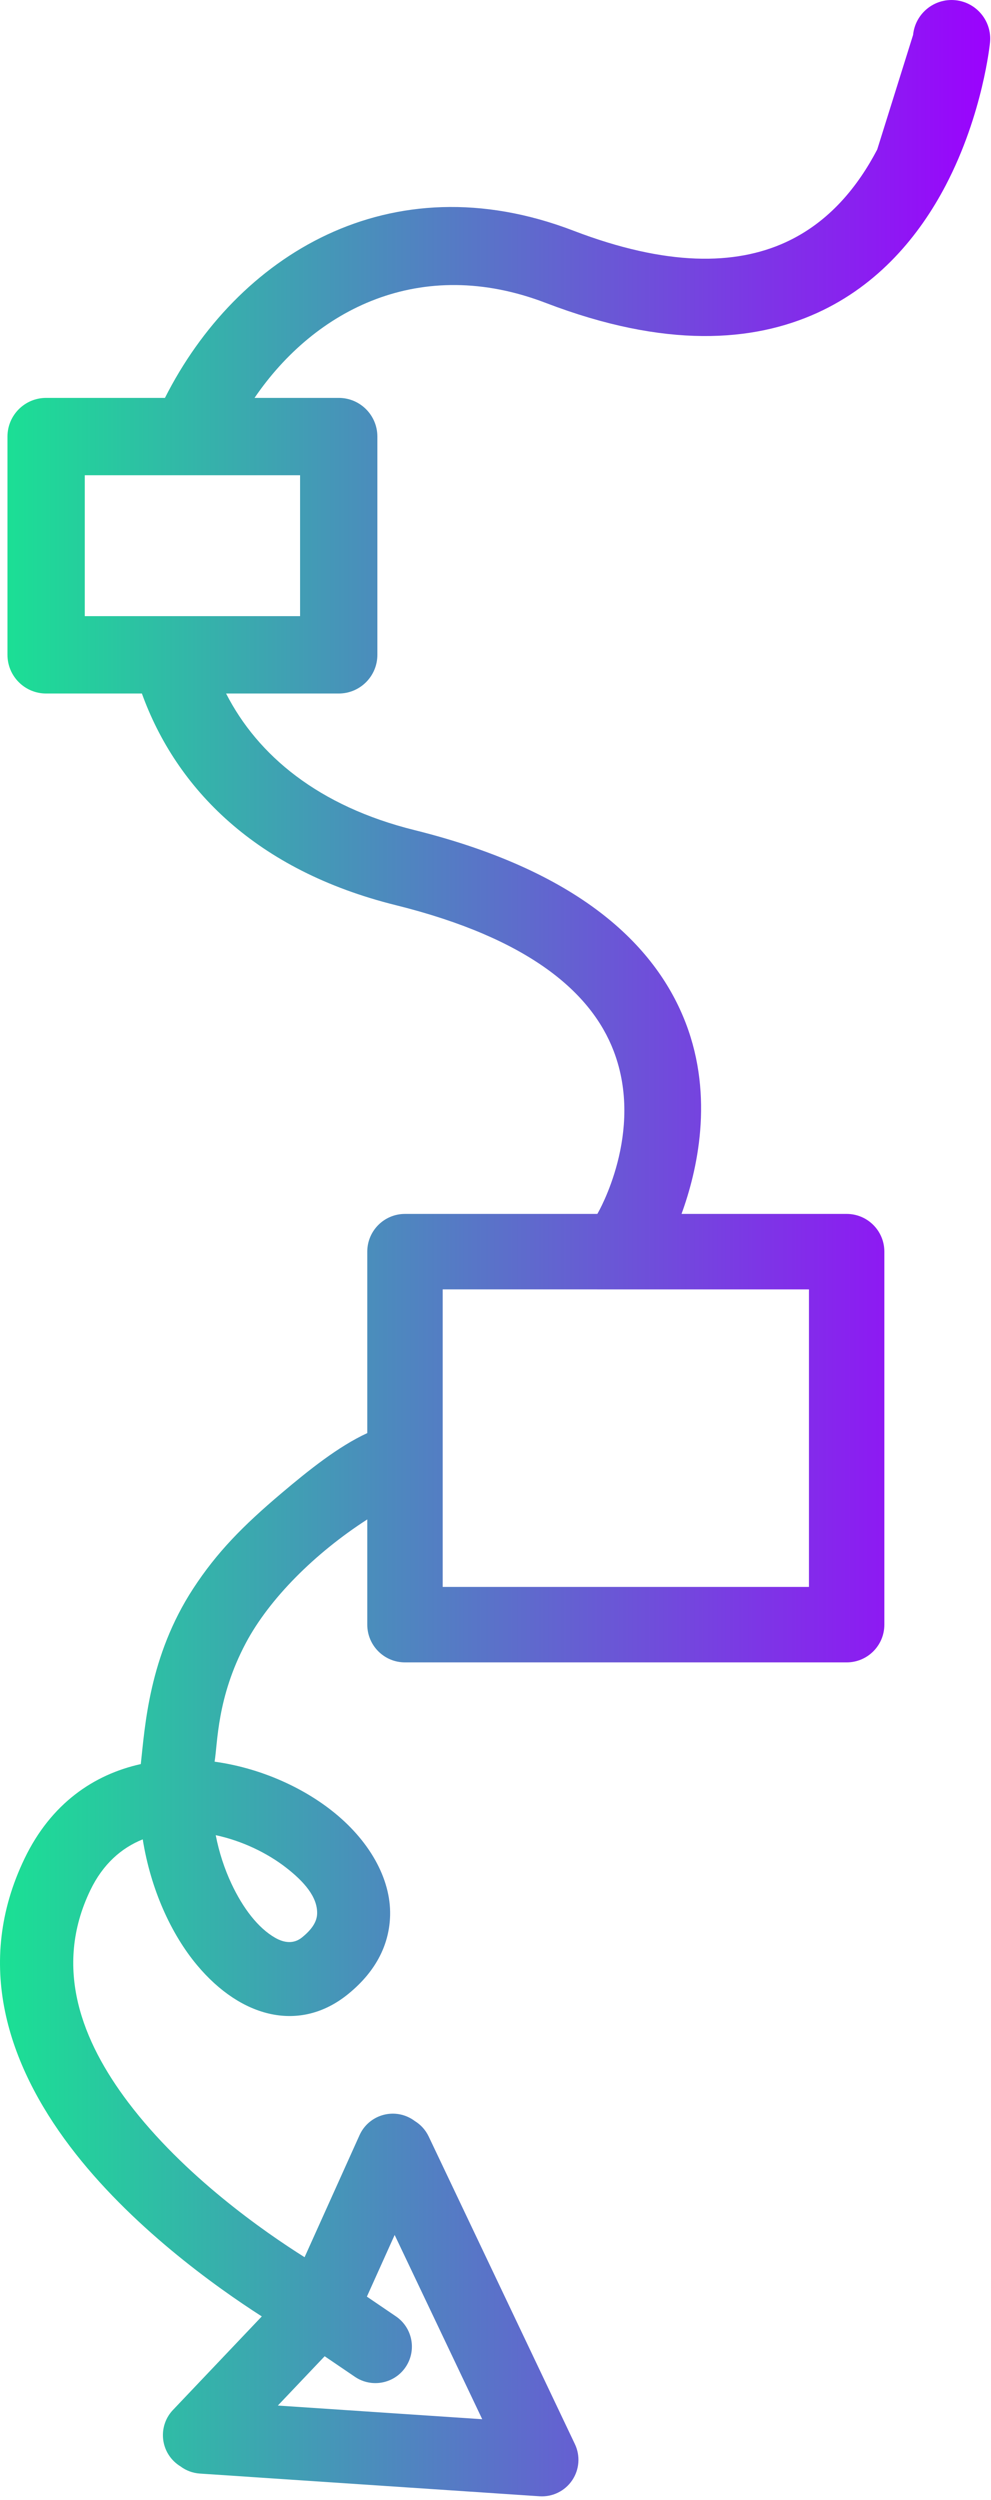 <?xml version="1.0" encoding="UTF-8" standalone="no"?><!DOCTYPE svg PUBLIC "-//W3C//DTD SVG 1.1//EN" "http://www.w3.org/Graphics/SVG/1.1/DTD/svg11.dtd"><svg width="100%" height="100%" viewBox="0 0 221 557" version="1.1" xmlns="http://www.w3.org/2000/svg" xmlns:xlink="http://www.w3.org/1999/xlink" xml:space="preserve" xmlns:serif="http://www.serif.com/" style="fill-rule:evenodd;clip-rule:evenodd;stroke-linejoin:round;stroke-miterlimit:2;"><path d="M81.905,319.299c-6.418,2.951 -13.065,8.264 -19.107,13.37c-8.599,7.266 -14.433,13.178 -19.718,21.275c-9.834,15.062 -10.751,30.652 -11.681,39.099c-10.485,2.32 -20.018,8.788 -25.921,21.038c-11.313,23.476 -3.712,45.863 10.143,64.169c13.369,17.662 32.512,31.288 42.759,37.854l-19.811,20.845c-3.095,3.256 -2.964,8.413 0.292,11.507c0.43,0.409 0.894,0.762 1.381,1.058c1.218,0.915 2.705,1.498 4.337,1.607l75.736,5.057c2.883,0.193 5.652,-1.157 7.275,-3.547c1.624,-2.39 1.859,-5.462 0.618,-8.071l-32.609,-68.544c-0.702,-1.476 -1.793,-2.644 -3.092,-3.439c-0.476,-0.36 -0.999,-0.673 -1.566,-0.928c-4.096,-1.846 -8.919,-0.019 -10.765,4.076l-12.254,27.188c-8.91,-5.6 -26.907,-18.087 -39.32,-34.487c-10.244,-13.534 -16.822,-29.923 -8.459,-47.278c2.816,-5.845 6.958,-9.439 11.689,-11.334c1.772,11.129 6.33,21.101 12.074,27.985c9.963,11.941 23.08,15.103 33.688,6.519c6.632,-5.367 9.264,-11.543 9.404,-17.599c0.191,-8.199 -4.706,-16.842 -13.176,-23.43c-7.027,-5.465 -16.327,-9.454 -25.967,-10.783c0.702,-4.147 0.489,-14.239 6.962,-26.424c5.24,-9.864 15.378,-20.009 27.088,-27.553l-0,23.447c-0,4.644 3.764,8.409 8.408,8.409l98.498,0c4.644,0 8.408,-3.765 8.408,-8.409l0,-83.105c0,-4.644 -3.764,-8.409 -8.408,-8.409l-36.824,-0c3.491,-9.555 7.296,-25.973 0.945,-42.506c-6.271,-16.326 -22.398,-33.545 -60.541,-43.019c-21.346,-5.302 -34.911,-16.605 -41.97,-30.419l25.118,0c4.76,0 8.618,-3.859 8.618,-8.618l0,-48.632c0,-4.76 -3.858,-8.618 -8.618,-8.618l-18.775,-0c13.509,-19.795 37.072,-31.834 64.941,-21.161c26.741,10.241 46.294,8.7 60.535,2.225c13.742,-6.247 22.827,-17.28 28.653,-28.401c8.35,-15.939 9.887,-31.845 9.887,-31.845c0.469,-4.733 -2.994,-8.957 -7.727,-9.425c-4.734,-0.469 -8.957,2.993 -9.426,7.727l-8.003,25.544c-4.209,8.036 -10.588,16.195 -20.518,20.709c-11.122,5.056 -26.351,5.368 -47.236,-2.631c-40.985,-15.696 -75.111,5.64 -91.085,37.258l-26.501,-0c-4.759,-0 -8.618,3.858 -8.618,8.618l-0,48.632c-0,4.759 3.859,8.618 8.618,8.618l21.36,0c7.654,21.17 25.426,39.407 56.592,47.148c30.02,7.456 43.67,19.621 48.605,32.471c6.977,18.163 -3.511,36.114 -3.511,36.114c-0.04,0.07 -0.08,0.14 -0.118,0.211l-42.899,-0c-4.644,-0 -8.408,3.765 -8.408,8.409l-0,40.428Zm6.106,178.66l-6.192,13.738l6.473,4.398c3.716,2.524 4.684,7.59 2.16,11.306c-2.525,3.716 -7.591,4.684 -11.307,2.16l-6.743,-4.581l-10.441,10.987l45.579,3.043l-19.529,-41.051Zm-39.901,-89.076c0.752,3.871 1.965,7.524 3.499,10.796c2.554,5.45 5.932,9.882 9.758,12.069c1.988,1.136 4.119,1.427 5.987,-0.084c2.094,-1.695 3.325,-3.411 3.37,-5.323c0.087,-3.756 -3.016,-7.184 -6.896,-10.202c-4.257,-3.31 -9.858,-6.002 -15.718,-7.256Zm132.292,-121.603l-0,66.288c-0,-0 -81.68,-0 -81.68,-0c0,-0.001 0,-66.289 0,-66.289l81.68,0.001Zm-113.482,-149.999l-48.017,0c-0,0 -0,-31.394 -0,-31.394l48.017,-0l0,31.394Z" style="fill:url(#_Linear1);"/><defs><linearGradient id="_Linear1" x1="0" y1="0" x2="1" y2="0" gradientUnits="userSpaceOnUse" gradientTransform="matrix(219.157,0,0,542.066,1.666,271.033)"><stop offset="0" style="stop-color:#1ae194;stop-opacity:1"/><stop offset="1" style="stop-color:#9c00ff;stop-opacity:1"/><stop offset="1" style="stop-color:#9c00ff;stop-opacity:1"/></linearGradient></defs></svg>
